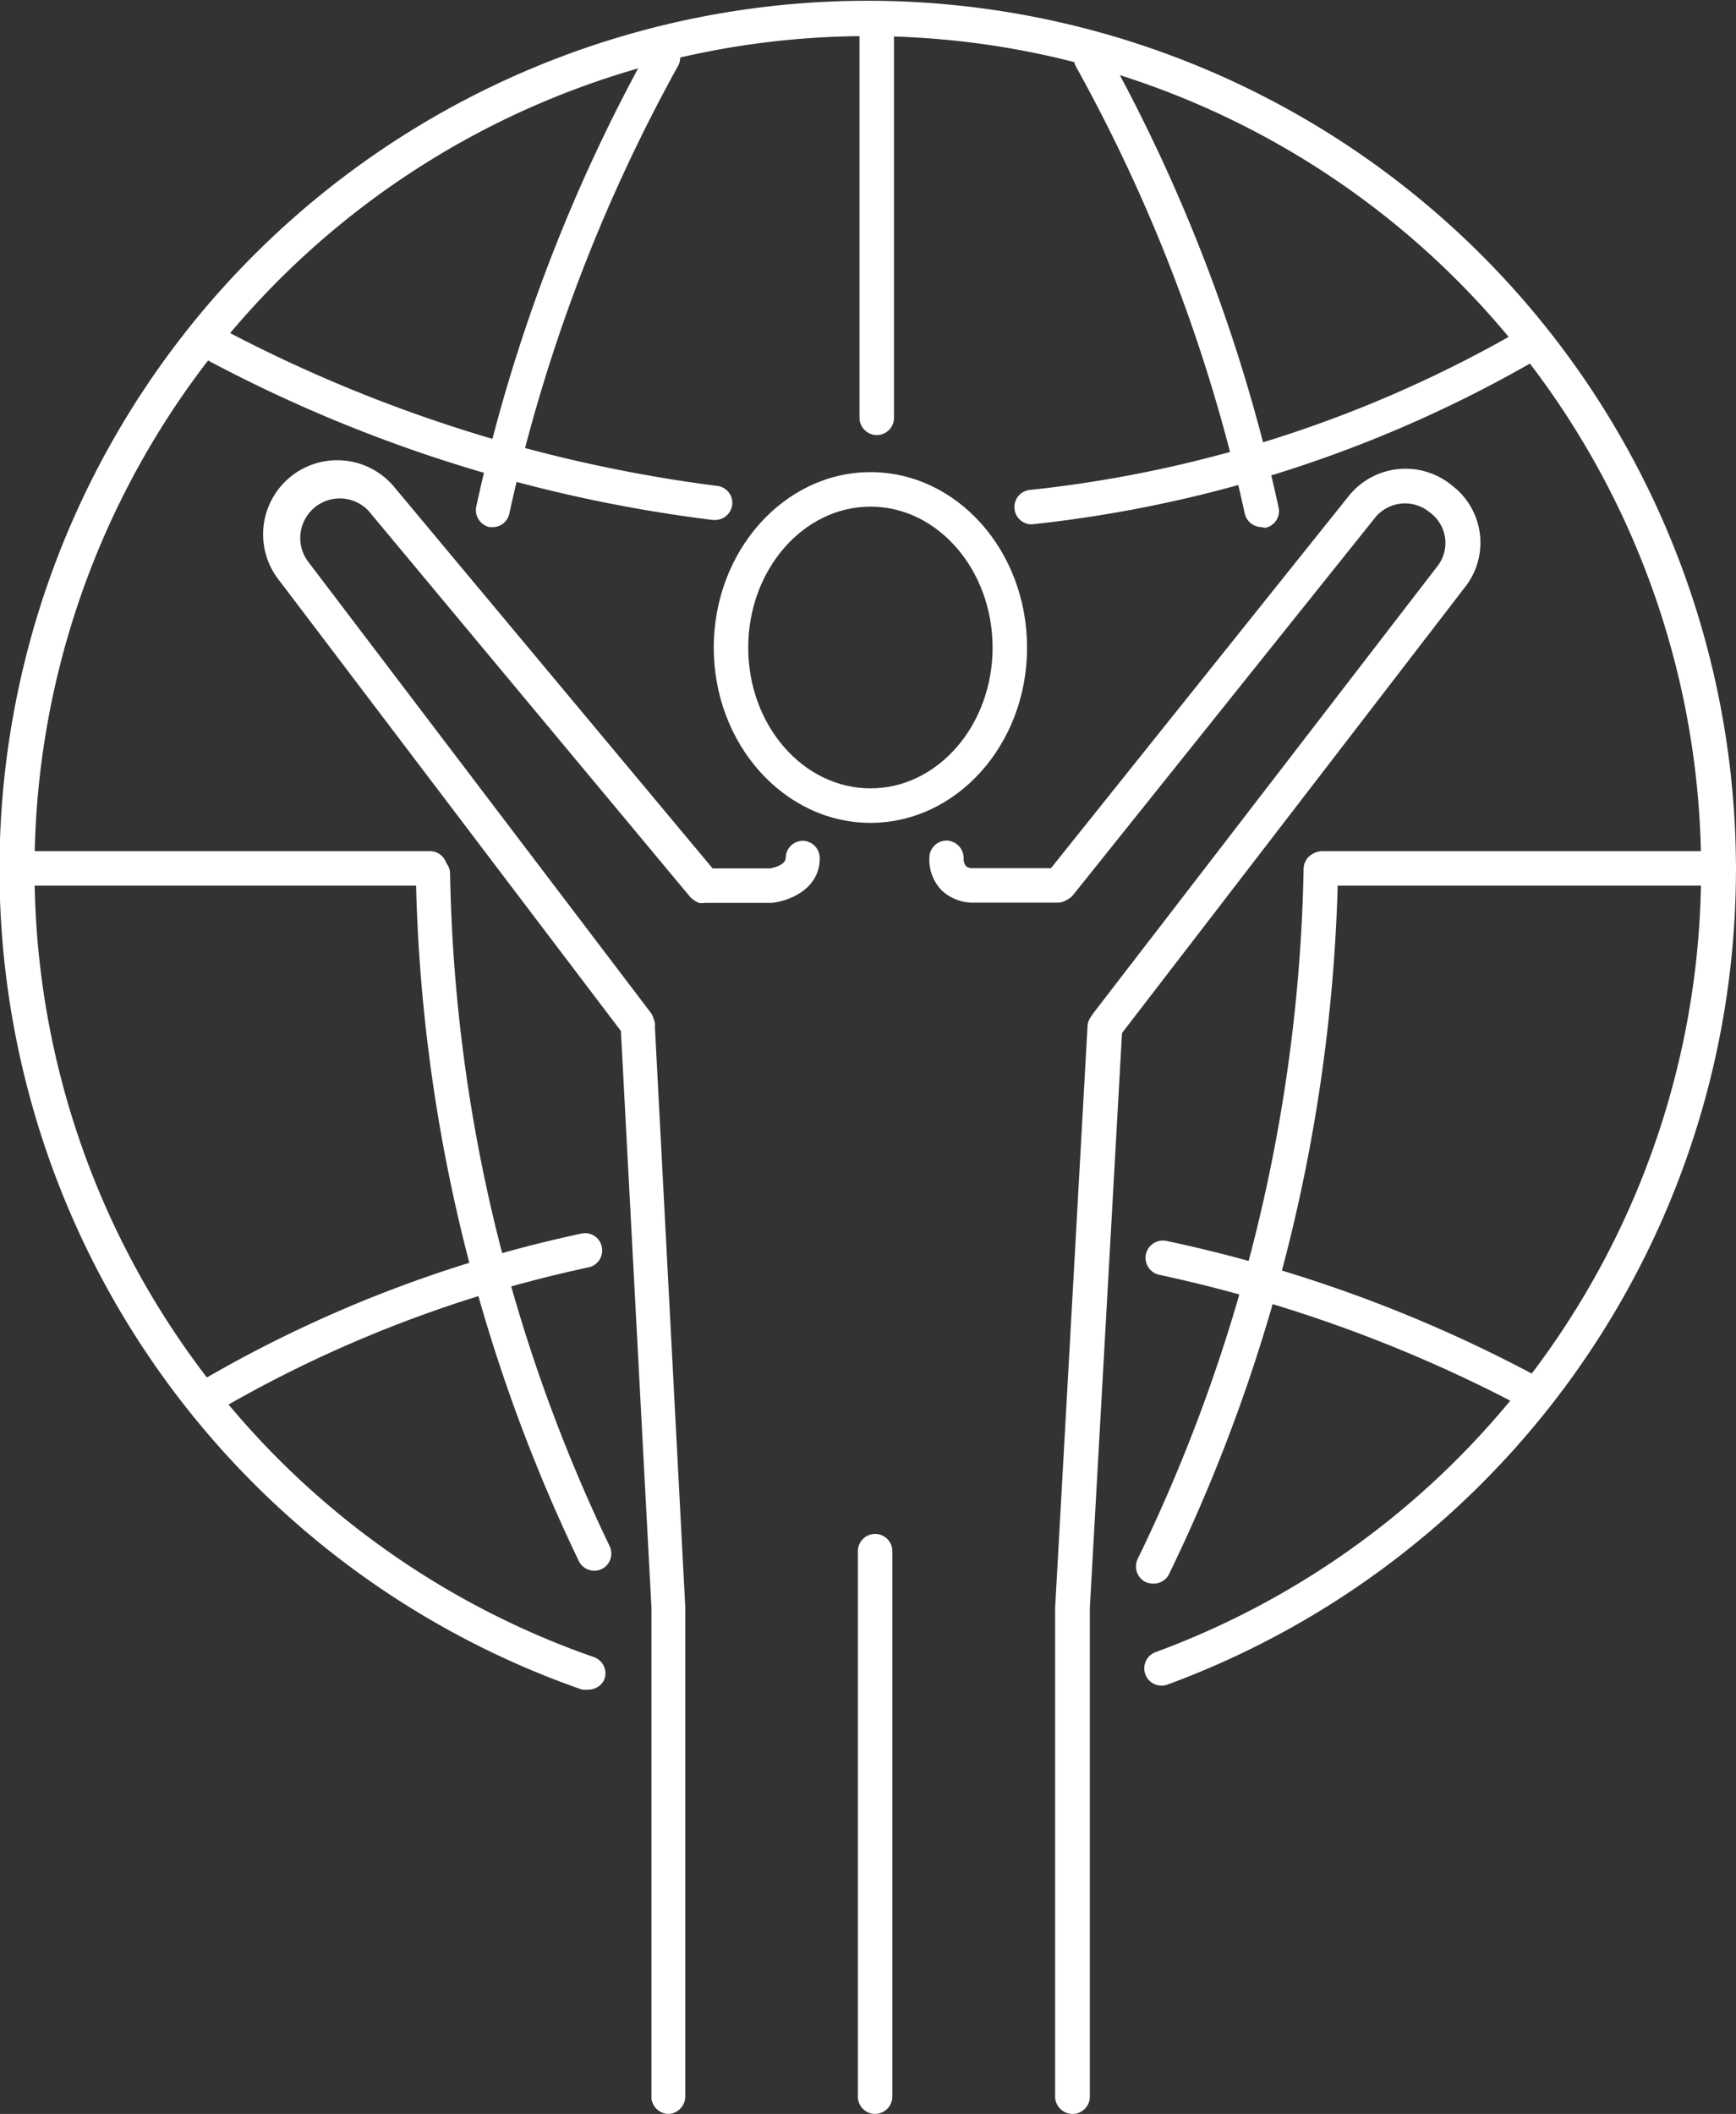 <?xml version="1.0" encoding="UTF-8"?> <svg xmlns="http://www.w3.org/2000/svg" id="Слой_1" data-name="Слой 1" viewBox="0 0 75.52 91.92"><rect x="0" y="0" width="75.52" height="91.92" fill="#333333" stroke="none"/> <defs> <style>.cls-1{fill:#fff;}</style> </defs> <path class="cls-1" d="M171.8,226a.76.76,0,0,1-.75-.66s0-.09,0-.13V204l-1.33-25.09-14.84-19.56a3.22,3.22,0,0,1,5-4.07l13.83,16.56h2.51s.67-.11.67-.46a.75.75,0,0,1,.75-.74h0a.75.75,0,0,1,.73.76c0,1.37-1.38,1.87-2.09,1.94h-2.88a.93.93,0,0,1-.29,0,1.34,1.34,0,0,1-.37-.25l-14-16.8a1.72,1.72,0,0,0-2.65,2.18L171,178.09a.72.72,0,0,1,.12.21l.08.25a1.29,1.29,0,0,1,0,.19l1.32,25.2v21.22a.28.28,0,0,1,0,.09A.76.76,0,0,1,171.8,226Z" transform="translate(-142.71 -134.08)"></path> <path class="cls-1" d="M189.36,226h0a.76.76,0,0,1-.75-.75V204l1.41-25.3a.72.72,0,0,1,.13-.38l.12-.18,14.94-19.4a1.64,1.64,0,0,0-.29-2.37,1.68,1.68,0,0,0-2.35.17L189.39,173a.82.82,0,0,1-.2.17l-.09.05a.73.73,0,0,1-.38.11H185a2,2,0,0,1-1.3-.51,1.9,1.9,0,0,1-.56-1.43.75.75,0,0,1,.74-.76h0a.76.76,0,0,1,.75.75.55.55,0,0,0,.1.36.41.41,0,0,0,.24.09h3.46l13-16.24a3.17,3.17,0,0,1,4.47-.38,3.12,3.12,0,0,1,.51,4.44L191.52,179,190.12,204v21.23A.75.75,0,0,1,189.36,226Z" transform="translate(-142.71 -134.08)"></path> <path class="cls-1" d="M180.78,226a.75.75,0,0,1-.75-.75V201.53a.75.75,0,0,1,1.5,0v23.72A.76.76,0,0,1,180.78,226Z" transform="translate(-142.71 -134.08)"></path> <path class="cls-1" d="M180.58,169.86c-3.76,0-6.82-3.42-6.82-7.62s3.06-7.63,6.82-7.63,6.81,3.42,6.81,7.63S184.33,169.86,180.58,169.86Zm0-13.75c-2.93,0-5.32,2.75-5.32,6.13s2.39,6.12,5.32,6.12,5.31-2.75,5.31-6.12S183.51,156.11,180.58,156.11Z" transform="translate(-142.71 -134.08)"></path> <path class="cls-1" d="M168.28,207.55a1.18,1.18,0,0,1-.25,0,37.77,37.77,0,1,1,25.47-.22.75.75,0,0,1-.52-1.41,36.25,36.25,0,1,0-24.45.21.75.75,0,0,1,.46,1A.76.76,0,0,1,168.28,207.55Z" transform="translate(-142.71 -134.08)"></path> <path class="cls-1" d="M217.48,172.59H200.24a.75.75,0,0,1,0-1.5h17.24a.75.75,0,0,1,0,1.5Z" transform="translate(-142.71 -134.08)"></path> <path class="cls-1" d="M143.74,172.59a.75.75,0,0,1,0-1.5h17.67a.75.75,0,0,1,0,1.5Z" transform="translate(-142.71 -134.08)"></path> <path class="cls-1" d="M180.85,153a.76.76,0,0,1-.75-.75v-17a.75.75,0,0,1,1.5,0v17A.75.75,0,0,1,180.85,153Z" transform="translate(-142.71 -134.08)"></path> <path class="cls-1" d="M187.63,156.88a.75.75,0,0,1-.08-1.5,54,54,0,0,0,21.4-7,.74.74,0,0,1,1,.27.75.75,0,0,1-.27,1,55.53,55.53,0,0,1-22,7.22Z" transform="translate(-142.71 -134.08)"></path> <path class="cls-1" d="M173.82,156.69h-.1a63.17,63.17,0,0,1-22.25-7.09.75.75,0,0,1,.77-1.29,63.1,63.1,0,0,0,21.68,6.9.74.74,0,0,1,.64.84A.75.75,0,0,1,173.82,156.69Z" transform="translate(-142.71 -134.08)"></path> <path class="cls-1" d="M164.11,157H164a.76.76,0,0,1-.57-.9,72.79,72.79,0,0,1,7.49-19.87.75.75,0,0,1,1-.29.74.74,0,0,1,.29,1,71.89,71.89,0,0,0-7.34,19.46A.74.74,0,0,1,164.11,157Z" transform="translate(-142.71 -134.08)"></path> <path class="cls-1" d="M168.57,202.38a.75.75,0,0,1-.68-.42,71.9,71.9,0,0,1-7.09-29.87.75.75,0,0,1,.74-.76h0a.75.75,0,0,1,.75.74,70.37,70.37,0,0,0,6.94,29.24.75.75,0,0,1-.35,1A.77.77,0,0,1,168.57,202.38Z" transform="translate(-142.71 -134.08)"></path> <path class="cls-1" d="M197.6,157a.76.76,0,0,1-.74-.59A71.53,71.53,0,0,0,189.53,137a.75.75,0,1,1,1.31-.73,72.79,72.79,0,0,1,7.49,19.87.74.74,0,0,1-.57.89A.47.47,0,0,1,197.6,157Z" transform="translate(-142.71 -134.08)"></path> <path class="cls-1" d="M192.87,202.94a.78.78,0,0,1-.33-.07.76.76,0,0,1-.34-1,71.59,71.59,0,0,0,7.22-30,.75.75,0,0,1,.75-.75h0a.76.76,0,0,1,.75.76,73.16,73.16,0,0,1-7.37,30.68A.75.75,0,0,1,192.87,202.94Z" transform="translate(-142.71 -134.08)"></path> <path class="cls-1" d="M151.86,195.49a.76.76,0,0,1-.65-.38.74.74,0,0,1,.27-1A55.94,55.94,0,0,1,168,187.72a.74.74,0,0,1,.89.58.75.75,0,0,1-.58.89,54.65,54.65,0,0,0-16.05,6.19A.75.75,0,0,1,151.86,195.49Z" transform="translate(-142.71 -134.08)"></path> <path class="cls-1" d="M209.4,195.42a.75.75,0,0,1-.37-.11,61.26,61.26,0,0,0-15.9-5.8.76.76,0,0,1-.57-.9.76.76,0,0,1,.9-.57,60.73,60.73,0,0,1,16.32,6,.75.75,0,0,1,.27,1A.77.77,0,0,1,209.4,195.42Z" transform="translate(-142.71 -134.08)"></path> </svg> 